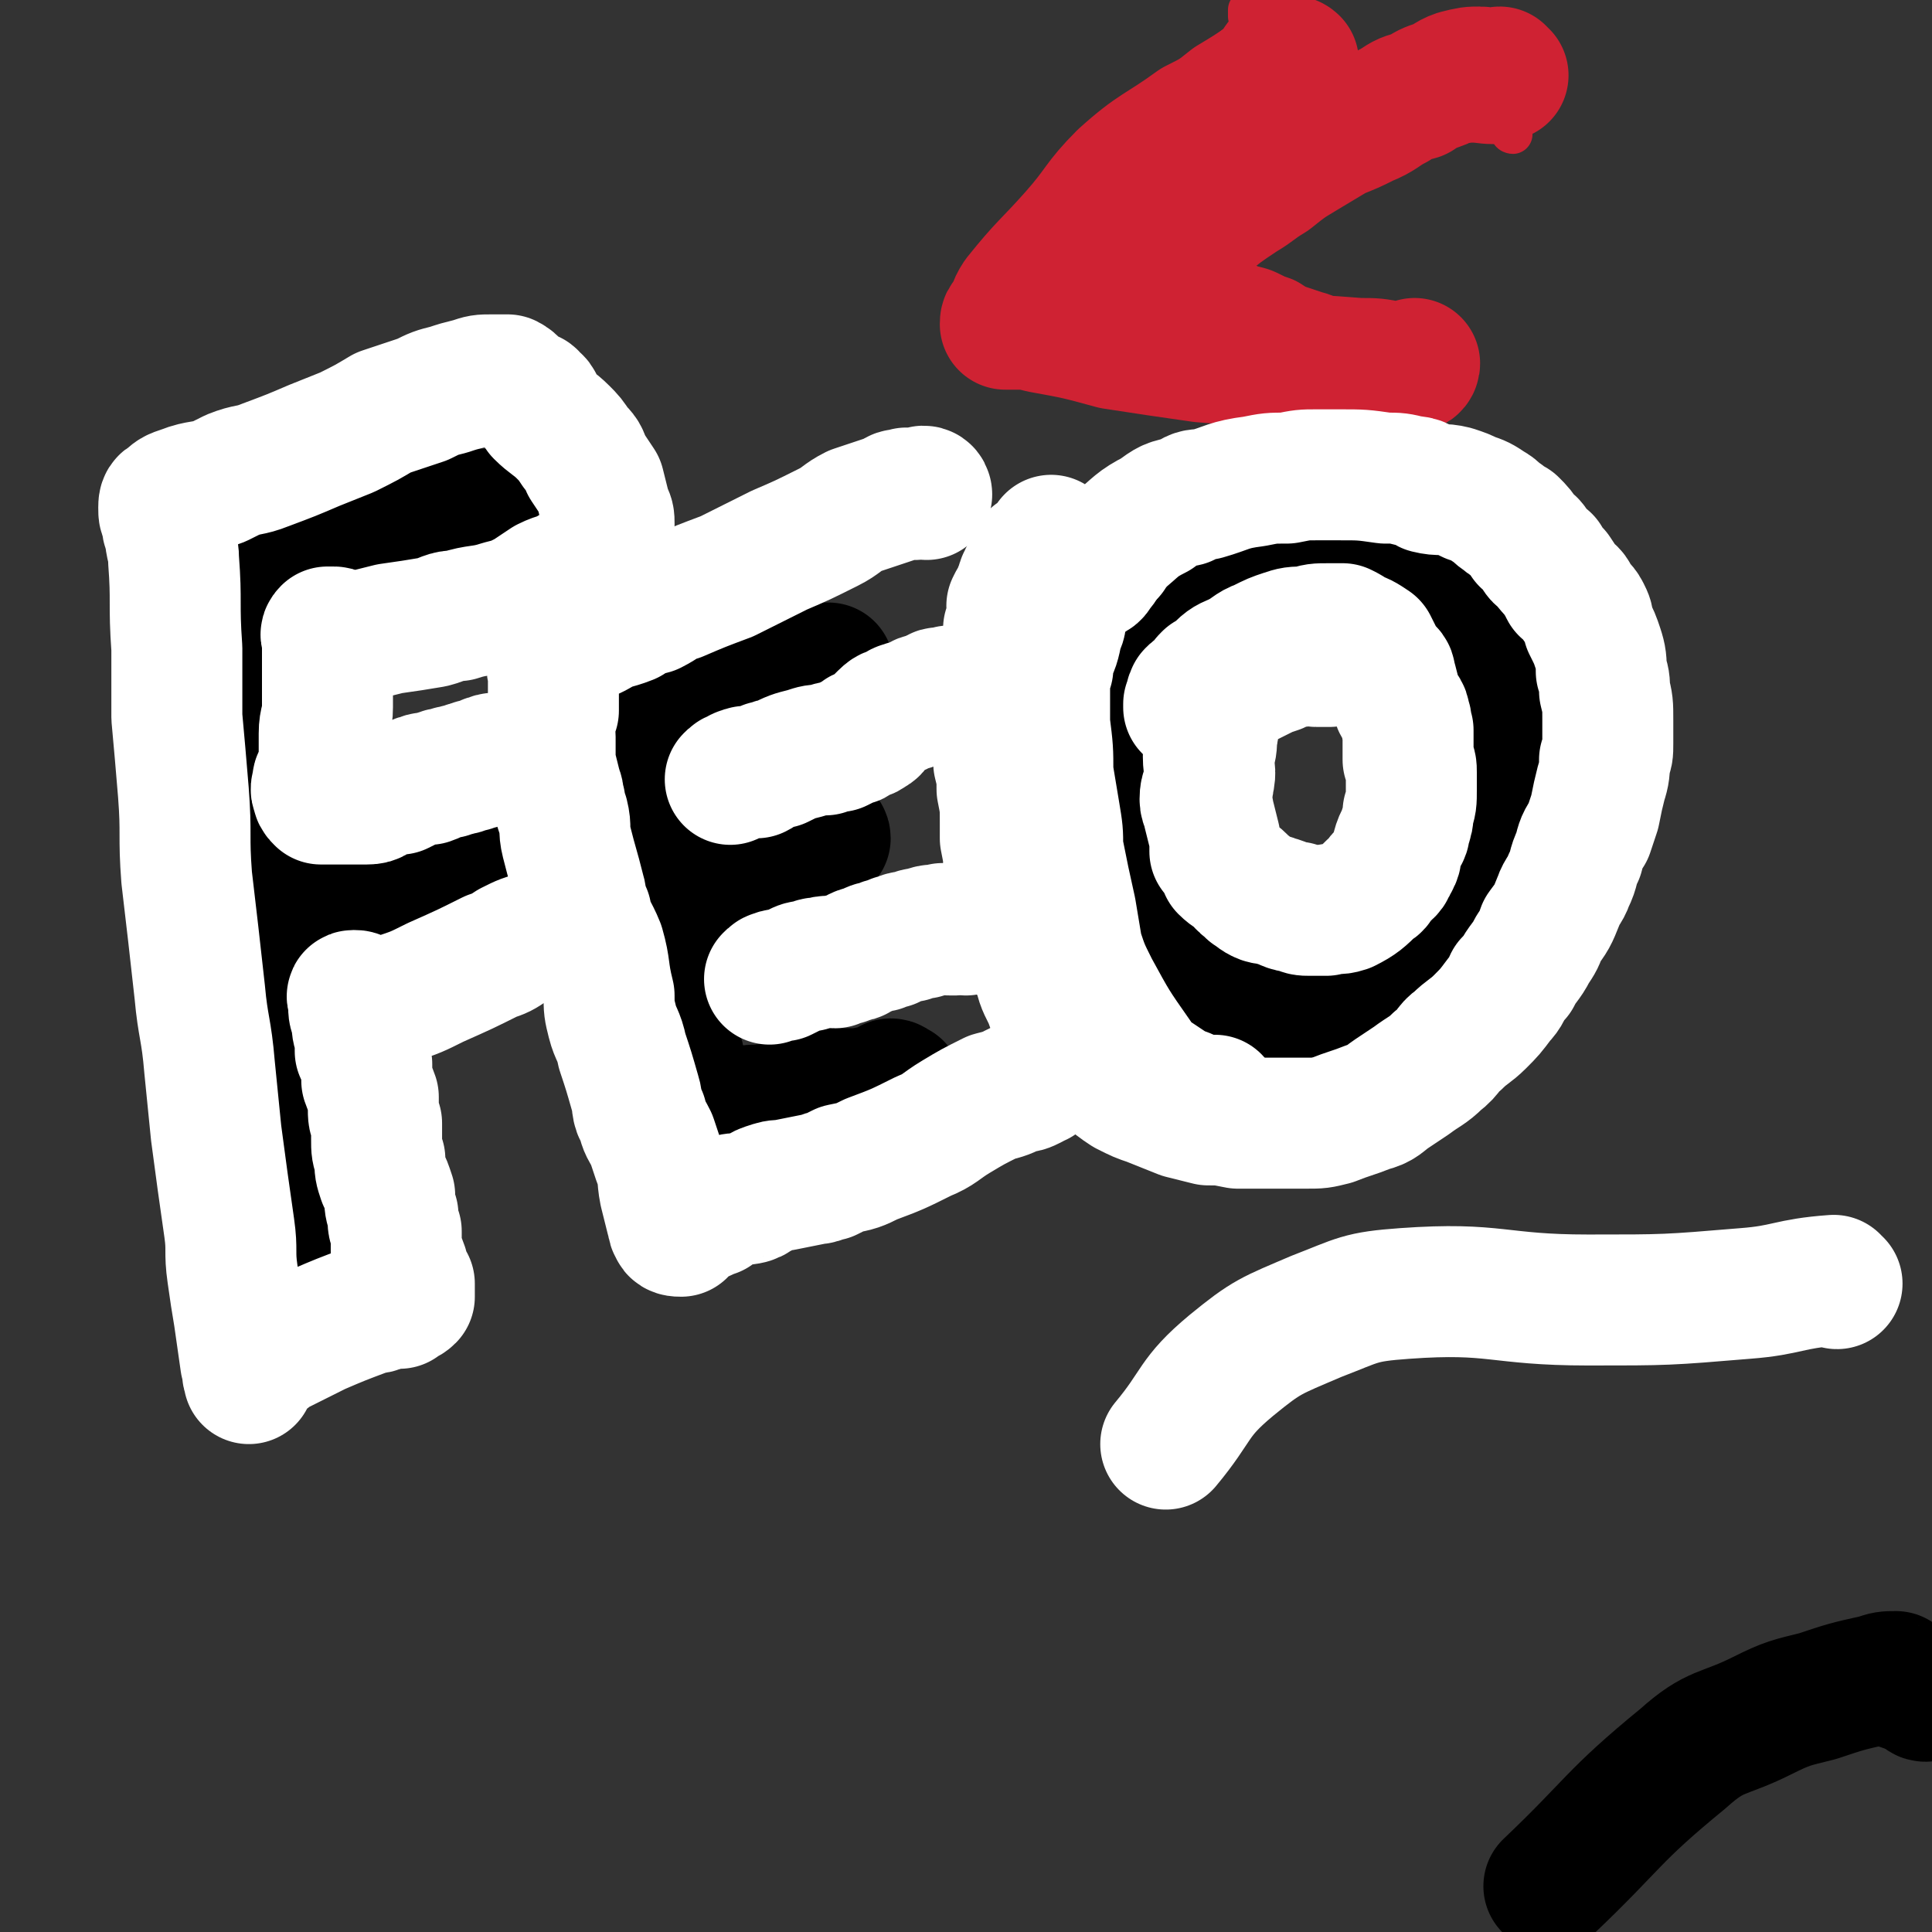<svg viewBox='0 0 590 590' version='1.1' xmlns='http://www.w3.org/2000/svg' xmlns:xlink='http://www.w3.org/1999/xlink'><rect x="0" y="0" width="590" height="590" fill="#333333" stroke="none"/><g fill='none' stroke='#000000' stroke-width='40' stroke-linecap='round' stroke-linejoin='round'><path d='M70,186c0,0 -1,-1 -1,-1 1,1 2,2 2,4 0,4 0,4 0,8 0,6 1,6 1,11 0,9 0,9 0,17 0,10 1,10 1,19 1,16 0,16 1,31 1,25 0,25 2,50 0,10 1,10 2,20 1,10 0,10 1,20 1,5 1,5 2,10 0,3 -1,3 0,6 0,0 1,1 1,1 0,-1 -1,-2 -2,-4 '/><path d='M72,187c0,0 -1,0 -1,-1 4,-2 5,-2 10,-4 5,-3 5,-2 11,-4 7,-3 6,-4 13,-6 10,-4 10,-4 19,-8 7,-2 7,-3 14,-6 2,-1 3,-1 6,-1 1,0 1,0 2,0 1,0 1,0 1,0 '/><path d='M87,283c0,0 -1,-1 -1,-1 1,0 2,0 4,0 5,-1 5,-1 10,-2 5,-1 5,-1 10,-3 8,-2 8,-2 16,-5 6,-2 6,-2 13,-4 2,0 2,0 4,0 '/><path d='M186,242c0,0 -1,-1 -1,-1 1,3 2,4 3,7 1,5 0,5 1,9 2,6 2,6 3,11 2,7 2,7 3,13 2,8 3,7 5,15 1,4 0,4 2,8 1,5 1,5 3,9 1,4 0,4 2,9 1,3 0,3 2,6 1,2 1,2 3,5 1,1 1,2 2,3 1,2 0,2 2,3 1,1 2,1 4,1 1,0 1,0 3,0 2,0 2,0 3,0 3,-1 3,-1 6,-1 7,-1 7,-1 14,-2 5,-1 4,-2 9,-3 4,0 4,0 8,0 4,-1 4,-1 7,-1 1,-1 1,-1 2,-2 1,0 1,1 2,1 '/><path d='M207,272c0,0 -1,-1 -1,-1 2,-1 2,-1 5,-1 3,-2 3,-2 6,-3 3,-1 3,-2 6,-3 4,-1 4,-1 7,-2 3,-1 3,-2 6,-3 3,-1 3,-1 6,-1 3,-1 3,-1 5,-2 1,0 1,1 2,1 0,-1 0,-1 1,-2 1,0 2,0 2,1 -1,1 -1,1 -3,2 '/><path d='M201,227c0,0 -1,0 -1,-1 0,-1 0,-1 1,-2 1,-1 2,-1 4,-2 3,-2 3,-2 6,-3 4,-2 4,-2 7,-4 7,-2 7,-3 14,-5 6,-3 6,-3 12,-4 4,-2 4,-1 8,-2 1,0 1,0 1,0 '/><path d='M355,185c0,0 -1,-1 -1,-1 -2,2 -2,2 -3,4 -2,3 -2,2 -3,5 -3,6 -4,6 -5,13 -3,16 -3,16 -3,31 1,20 -1,21 5,39 5,16 6,20 18,29 11,8 15,6 29,4 16,-2 18,-1 32,-11 18,-14 20,-16 31,-36 7,-13 8,-15 6,-30 -3,-23 -4,-26 -16,-46 -7,-11 -10,-12 -22,-15 -17,-4 -19,-1 -36,3 -8,1 -8,3 -14,7 -4,2 -3,2 -6,5 -5,5 -5,5 -9,10 0,0 0,1 0,2 '/></g>
<g fill='none' stroke='#CF2233' stroke-width='40' stroke-linecap='round' stroke-linejoin='round'><path d='M459,23c0,0 -1,0 -1,-1 -1,0 -1,1 -2,1 -2,0 -2,-1 -4,-1 -3,0 -3,0 -7,1 -3,1 -3,2 -6,3 -3,1 -3,1 -6,3 -4,1 -4,1 -7,3 -4,2 -4,3 -9,5 -4,2 -4,2 -9,4 -5,3 -5,3 -10,6 -5,3 -5,3 -10,7 -5,3 -4,3 -9,6 -6,4 -6,4 -12,9 -4,2 -4,3 -9,5 -5,3 -5,2 -11,5 -5,2 -5,2 -10,5 -1,1 -1,2 -2,3 -1,0 -2,-1 -2,-1 0,-1 2,0 2,-1 2,-2 2,-2 4,-4 1,-2 1,-2 2,-3 6,-8 6,-8 12,-15 6,-7 5,-8 12,-15 7,-7 8,-7 16,-14 2,-3 3,-3 5,-6 3,-3 3,-3 5,-6 1,-1 2,0 3,-1 1,-1 1,-2 1,-2 -1,-1 -2,0 -3,1 -3,2 -3,2 -5,4 -6,4 -6,4 -11,7 -5,4 -5,4 -11,7 -11,8 -12,7 -22,16 -8,8 -7,9 -15,18 -8,9 -9,9 -17,19 -2,3 -1,3 -3,6 -1,1 -1,1 -1,2 1,0 2,0 4,0 3,0 3,0 7,1 11,2 11,2 22,5 13,2 13,2 27,4 11,1 11,0 22,1 13,0 13,0 26,1 5,0 5,0 10,1 3,0 3,0 6,0 1,0 1,-1 1,-1 '/></g>
<g fill='none' stroke='#CF2233' stroke-width='12' stroke-linecap='round' stroke-linejoin='round'><path d='M462,41c0,0 -1,0 -1,-1 -1,-1 0,-1 -1,-2 -1,0 -1,0 -2,0 -1,0 -1,0 -2,0 -5,0 -5,-1 -10,0 -9,2 -9,3 -19,5 -14,4 -14,3 -27,8 -16,5 -16,6 -32,11 -4,1 -4,1 -8,2 -6,1 -6,1 -12,3 -6,1 -6,1 -11,3 -1,0 -1,0 -2,0 0,1 -1,1 -1,1 0,1 1,0 3,1 1,0 1,0 2,1 0,1 0,2 0,2 2,1 3,0 5,0 2,0 2,0 4,1 4,1 4,1 8,2 4,2 4,3 8,4 8,4 8,3 15,6 6,3 6,3 11,6 5,2 5,2 11,4 6,2 6,2 11,4 4,1 4,2 8,3 3,1 3,1 7,2 2,1 2,1 5,1 3,1 3,1 5,2 1,1 1,1 2,1 1,1 1,1 2,1 0,0 2,0 2,0 -1,-1 -3,-1 -5,-2 -2,-1 -2,-1 -3,-2 -2,-1 -2,-1 -3,-1 -3,-2 -3,-2 -6,-3 -4,-1 -4,-1 -8,-3 -4,-2 -4,-1 -8,-3 -4,-1 -4,-2 -8,-3 -3,-1 -3,-1 -6,-2 -3,-2 -3,-2 -6,-3 -4,-2 -4,-2 -8,-3 -4,-2 -4,-2 -9,-3 -3,-1 -3,-1 -5,-2 -4,-2 -4,-2 -8,-3 -3,-1 -3,-1 -7,-2 -3,-1 -3,-1 -7,-2 -4,-2 -4,-2 -8,-4 0,0 0,0 -1,-1 -1,0 -1,0 -2,0 -1,-1 -2,-1 -2,-1 0,-1 1,-1 2,-2 0,-2 0,-2 1,-4 2,-2 2,-2 4,-5 3,-4 3,-4 6,-8 4,-5 4,-5 8,-10 4,-5 4,-6 8,-11 5,-5 5,-4 9,-9 4,-4 3,-4 7,-7 2,-3 2,-3 4,-5 1,-1 1,-2 2,-3 1,-1 1,0 1,-1 1,-1 1,-1 1,-2 -1,0 -2,0 -3,0 -1,0 -1,0 -2,1 0,1 0,1 0,2 '/></g>
<g fill='none' stroke='#FFFFFF' stroke-width='12' stroke-linecap='round' stroke-linejoin='round'><path d='M394,197c0,0 -1,-1 -1,-1 -1,0 -1,1 -2,2 -1,0 -1,-1 -2,0 -1,0 -1,0 -2,1 -1,1 -1,0 -2,1 -1,1 -2,0 -3,1 -1,1 0,1 -1,2 -1,1 -1,2 -2,2 -1,1 -2,0 -2,1 -1,1 -1,1 -1,2 0,1 0,1 -1,2 -1,1 -1,1 -2,2 -1,2 -1,3 -2,5 -1,3 -2,3 -3,7 -1,3 -1,3 -2,6 0,5 0,5 0,9 0,2 0,2 0,5 1,2 1,2 3,5 1,3 0,3 2,5 3,4 3,3 6,7 2,1 1,1 2,3 2,1 2,1 4,3 2,1 2,2 3,3 4,2 4,2 7,3 3,1 3,1 5,2 2,0 2,0 4,1 2,0 2,1 4,1 2,0 2,-1 4,-1 5,-2 5,-2 9,-5 2,-2 1,-2 3,-4 2,-3 3,-3 4,-6 2,-4 2,-4 4,-8 1,-3 1,-3 1,-7 0,-2 0,-2 0,-5 1,-3 1,-3 1,-7 0,-3 0,-3 0,-6 0,-4 0,-4 -1,-7 -1,-4 -2,-3 -3,-6 -1,-2 0,-3 -1,-5 -1,-2 -1,-2 -2,-4 -2,-2 -2,-2 -5,-5 -1,-1 -1,-1 -2,-2 -2,-2 -2,-2 -4,-3 -1,-1 -1,-2 -3,-2 -3,-2 -3,-2 -5,-3 -2,-1 -2,0 -3,0 -1,-1 -1,-1 -2,-2 -1,0 -1,1 -2,1 '/></g>
<g fill='none' stroke='#FFFFFF' stroke-width='40' stroke-linecap='round' stroke-linejoin='round'><path d='M409,201c0,0 -1,-1 -1,-1 -1,0 -1,1 -2,2 -1,0 -1,0 -2,0 -1,0 -1,0 -2,0 -1,0 -1,-1 -2,-1 -1,0 -1,1 -3,1 -1,0 -1,-1 -2,0 -3,0 -3,1 -5,2 -3,1 -3,1 -5,2 -2,1 -2,1 -4,2 -2,1 -3,1 -5,2 -1,1 -1,1 -2,2 -1,1 -1,1 -2,3 -1,2 -1,2 -1,4 -1,3 0,3 -1,6 0,3 0,3 -1,6 0,4 1,4 0,8 0,2 -1,2 -1,5 0,2 1,2 1,4 1,4 1,4 2,8 0,2 0,2 0,4 2,2 2,2 3,5 2,2 3,2 5,4 1,2 2,1 3,3 2,1 1,1 3,2 2,1 2,0 4,1 4,1 4,2 7,2 2,1 2,1 4,1 2,0 2,0 5,0 3,-1 3,0 6,-1 4,-2 5,-3 8,-6 2,-1 1,-1 2,-2 2,-3 3,-2 4,-5 2,-3 1,-3 2,-6 1,-3 2,-3 2,-5 1,-3 1,-3 1,-5 1,-3 1,-3 1,-7 0,-2 0,-2 0,-5 0,-2 0,-2 -1,-4 0,-4 0,-4 0,-9 -1,-2 0,-2 -1,-4 0,-2 -1,-2 -2,-4 -1,-3 -1,-3 -2,-7 -1,-2 0,-2 -1,-3 -2,-2 -2,-2 -3,-4 -1,-2 -1,-2 -2,-4 -3,-2 -3,-2 -6,-3 -1,-1 -1,-1 -3,-2 -2,0 -2,0 -4,0 -4,0 -4,0 -7,1 -4,0 -4,0 -7,1 -3,1 -3,1 -7,3 -3,1 -3,2 -7,4 -2,1 -3,1 -5,3 -2,2 -2,2 -4,3 -1,1 -1,1 -2,3 -2,1 -2,1 -3,2 -1,2 0,2 -1,3 0,1 0,1 0,1 '/><path d='M322,166c0,0 -1,-1 -1,-1 -1,1 0,3 -2,4 -1,1 -1,0 -3,1 0,1 0,1 -1,2 -1,1 0,1 -1,3 0,1 0,0 -1,1 0,1 -1,1 -1,3 -1,1 0,1 -1,3 -1,1 -1,1 -2,3 0,2 1,2 0,3 0,2 0,2 -1,4 0,3 0,3 -1,7 0,3 1,3 0,6 0,5 0,5 -1,10 0,5 0,5 0,10 -1,4 -1,4 -1,8 1,4 1,4 1,8 1,5 1,5 1,10 0,3 0,3 0,5 1,5 1,5 1,9 1,2 1,2 1,5 1,3 1,3 1,7 1,1 1,1 1,2 2,4 2,4 2,7 1,2 1,2 1,4 1,3 1,3 3,5 1,5 1,5 3,9 1,2 1,3 2,5 1,2 2,2 3,4 2,3 2,3 3,5 3,4 3,4 5,7 3,2 3,2 6,4 2,2 2,2 5,4 4,2 4,2 7,3 5,2 5,2 10,4 4,1 4,1 8,2 4,0 4,0 9,1 6,0 6,0 13,0 4,0 4,0 8,0 4,0 4,0 8,-1 5,-2 6,-2 11,-4 4,-1 4,-2 7,-4 3,-2 3,-2 6,-4 4,-3 5,-3 8,-6 4,-3 3,-4 6,-6 3,-3 4,-3 7,-6 3,-3 3,-3 6,-7 2,-2 2,-3 3,-5 1,-1 1,-1 2,-2 2,-4 3,-4 5,-8 2,-3 2,-3 3,-6 3,-4 3,-4 5,-9 1,-3 2,-3 3,-6 2,-4 1,-4 3,-8 1,-4 1,-4 3,-7 1,-3 1,-3 2,-6 1,-5 1,-5 2,-9 1,-3 1,-4 1,-7 1,-2 1,-2 1,-5 0,-3 0,-3 0,-7 0,-5 0,-5 -1,-9 0,-3 0,-3 -1,-6 0,-3 0,-4 -1,-7 -1,-3 -1,-3 -3,-7 0,-2 0,-2 -1,-4 -1,-2 -2,-2 -3,-4 -1,-2 -1,-2 -3,-3 -1,-2 -1,-2 -3,-5 -2,-2 -2,-2 -3,-4 -2,-1 -2,-1 -3,-3 -1,-1 -1,-2 -3,-3 -2,-3 -2,-3 -4,-5 -2,-1 -2,-1 -3,-2 -2,-1 -2,-2 -4,-3 -3,-2 -3,-2 -6,-3 -2,-1 -2,-1 -5,-2 -4,-1 -4,0 -8,-1 -2,-1 -2,-2 -5,-2 -4,-1 -4,-1 -8,-1 -7,-1 -7,-1 -14,-1 -3,0 -3,0 -7,0 -4,0 -4,0 -9,1 -5,0 -5,0 -10,1 -8,1 -8,2 -15,4 -3,0 -3,0 -6,2 -5,1 -5,1 -9,4 -6,3 -6,4 -11,8 -3,2 -2,2 -4,5 -2,2 -1,2 -3,4 -1,2 -1,1 -2,2 '/><path d='M339,169c0,0 -1,-1 -1,-1 -1,0 -1,1 -2,2 -1,1 -1,1 -2,2 -2,2 -2,2 -3,3 -1,0 -1,0 -2,0 -1,1 -1,1 -1,2 -1,2 -2,2 -2,4 -1,3 -1,3 -2,6 0,3 0,3 -1,5 -1,5 -1,5 -3,9 0,2 0,2 0,3 -1,2 -1,2 -1,3 0,2 0,2 0,4 0,5 0,5 0,10 1,8 1,8 1,15 1,6 1,6 2,12 1,6 1,6 1,11 2,10 2,10 4,19 1,6 1,6 2,12 2,6 2,6 5,12 6,11 6,11 13,21 2,4 3,4 6,6 3,2 3,2 6,4 3,1 3,1 5,2 2,1 1,1 3,1 2,1 2,0 4,0 0,0 0,0 0,0 '/><path d='M283,151c0,0 0,-1 -1,-1 -1,0 -1,1 -2,1 -1,0 -1,0 -2,0 -1,0 -1,-1 -2,0 -2,0 -2,0 -3,1 -3,1 -3,1 -6,2 -3,1 -3,1 -6,2 -4,2 -4,3 -8,5 -8,4 -8,4 -15,7 -4,2 -4,2 -8,4 -4,2 -4,2 -8,4 -8,3 -8,3 -15,6 -4,1 -4,2 -8,4 -4,1 -4,1 -7,3 -5,2 -5,1 -10,4 -2,1 -2,1 -5,2 -2,2 -3,1 -5,3 -1,1 -1,1 -2,3 -1,1 -1,1 -1,2 -1,1 0,1 0,2 0,1 0,1 0,2 0,1 0,1 0,2 0,2 0,2 0,5 0,1 0,1 0,3 -1,2 -1,2 -1,4 -1,2 0,2 0,4 0,4 0,4 0,8 1,4 1,4 2,8 1,2 0,2 1,4 0,2 0,2 1,4 1,4 0,4 1,8 2,8 2,7 4,15 1,3 0,4 2,7 1,5 2,5 4,10 2,7 1,7 3,15 0,4 0,4 1,8 1,4 2,4 3,9 2,6 2,6 4,13 1,3 0,4 2,7 1,4 1,3 3,7 1,3 1,3 2,6 2,5 1,5 2,10 1,4 1,4 2,8 0,1 1,1 1,1 0,1 -1,1 0,2 0,1 1,1 2,1 1,-1 1,-2 2,-3 1,-1 2,0 3,-1 3,-1 2,-1 5,-2 2,-2 2,-3 4,-3 3,-2 3,0 7,-1 3,-1 2,-2 5,-3 3,-1 3,-1 5,-1 5,-1 5,-1 10,-2 2,0 2,-1 4,-1 2,-1 2,-1 4,-2 5,-1 5,-1 9,-3 8,-3 8,-3 16,-7 5,-2 5,-3 10,-6 5,-3 5,-3 11,-6 4,-1 4,-1 8,-3 2,0 2,0 4,-1 1,-1 1,-1 2,-1 '/><path d='M295,284c0,0 0,-1 -1,-1 -1,0 -1,1 -2,1 -1,0 -1,0 -2,0 -2,0 -2,-1 -3,0 -3,0 -3,0 -5,1 -2,0 -2,0 -4,1 -2,0 -2,0 -4,1 -1,0 -1,0 -2,1 -2,0 -2,0 -3,1 -2,0 -2,0 -4,1 -1,1 -1,0 -3,1 0,0 0,1 -1,1 -1,0 -1,0 -3,1 -2,0 -2,0 -3,1 -2,0 -2,-1 -4,0 -2,0 -2,0 -4,1 -2,0 -2,0 -4,1 -2,1 -2,1 -4,2 -1,0 -1,-1 -2,0 -1,0 -1,0 -2,1 '/><path d='M291,212c0,0 0,-1 -1,-1 -1,0 -1,1 -2,1 -1,0 -1,-1 -2,0 -1,0 -1,1 -2,1 -2,1 -2,0 -3,1 -1,0 -1,1 -2,1 -2,1 -2,0 -3,1 -1,0 -1,0 -2,1 -2,1 -2,0 -4,2 -1,1 -1,1 -2,2 -1,1 -1,2 -2,2 -1,1 -1,1 -2,1 -1,0 -1,0 -2,1 -1,1 -1,1 -2,1 -2,1 -2,1 -4,2 -2,0 -2,0 -4,1 -3,0 -3,0 -6,1 -4,1 -4,1 -8,3 -2,0 -2,1 -4,1 -2,1 -1,1 -3,2 -1,0 -1,0 -3,0 0,0 0,-1 -1,0 -1,0 -1,0 -2,1 -1,0 -1,0 -2,1 '/><path d='M162,234c0,0 0,0 -1,-1 0,0 -1,0 -1,0 -1,-1 -1,-1 -3,-1 -1,-1 -1,0 -2,0 -1,0 -1,0 -2,0 -2,0 -2,-1 -3,0 -2,0 -2,1 -3,1 -2,1 -2,0 -3,1 -2,0 -2,1 -4,1 -2,1 -2,0 -3,1 -3,0 -3,1 -6,2 -1,0 -1,-1 -2,0 -1,0 -1,0 -3,1 -2,1 -2,1 -4,2 -2,0 -3,0 -5,1 -3,1 -2,2 -5,2 -2,0 -2,0 -5,0 -1,0 -1,0 -2,0 -1,0 -1,0 -2,0 -1,0 -1,0 -2,0 -1,0 -1,0 -2,0 0,0 0,0 -1,0 -1,-1 -1,-1 -1,-2 -1,-1 0,-2 0,-3 0,-1 0,-1 1,-2 1,-3 1,-3 1,-6 0,-3 0,-3 0,-7 0,-4 1,-4 1,-8 0,-6 0,-6 0,-13 0,-3 0,-3 0,-6 0,-1 0,-1 0,-2 0,-1 -1,-1 0,-2 0,0 1,0 2,0 1,0 1,1 3,1 3,0 3,0 6,0 4,-1 4,-1 8,-2 7,-1 7,-1 13,-2 4,-1 4,-2 8,-2 6,-2 7,-1 13,-3 4,-1 4,-1 8,-3 3,-2 3,-2 6,-4 4,-2 4,-1 7,-3 5,-3 5,-3 9,-7 1,-2 1,-2 2,-4 1,-2 1,-2 1,-4 0,-2 0,-2 -1,-4 -1,-4 -1,-4 -2,-8 -2,-3 -2,-3 -4,-6 -1,-3 -1,-3 -3,-5 -2,-3 -2,-3 -4,-5 -3,-3 -4,-3 -7,-6 -1,-2 0,-3 -2,-4 -1,-2 -2,-1 -4,-2 -2,-2 -2,-3 -4,-4 -2,0 -2,0 -5,0 -3,0 -3,0 -6,1 -4,1 -4,1 -7,2 -4,1 -4,1 -8,3 -6,2 -6,2 -12,4 -5,3 -5,3 -11,6 -5,2 -5,2 -10,4 -7,3 -7,3 -15,6 -5,2 -5,1 -10,3 -2,1 -2,1 -4,2 -5,2 -6,1 -11,3 -3,1 -3,1 -5,3 -1,0 -1,1 -1,2 0,2 0,2 1,3 0,3 0,3 1,5 0,4 1,4 1,8 1,13 0,13 1,27 0,10 0,10 0,21 1,11 1,11 2,23 1,13 0,13 1,26 2,17 2,17 4,35 1,11 2,11 3,23 1,10 1,10 2,20 2,15 2,15 4,29 1,7 0,7 1,14 1,7 1,7 2,13 1,7 1,7 2,14 1,1 1,1 1,3 0,1 0,2 0,2 0,-1 -1,-2 0,-3 1,-1 1,-1 3,-2 1,-1 1,-1 3,-2 1,-1 1,-1 3,-2 6,-3 6,-3 12,-6 7,-3 7,-3 15,-6 2,-1 2,0 4,-1 2,-1 2,-2 4,-2 1,0 1,1 2,1 1,-1 2,-1 3,-2 0,0 0,-1 0,-2 0,-1 0,-1 0,-2 -1,-1 -1,-1 -1,-2 -1,-1 -1,-2 -1,-3 -1,-3 -1,-2 -2,-5 0,-3 0,-3 0,-6 -1,-2 -1,-2 -1,-5 -1,-3 -1,-3 -1,-6 -1,-3 -1,-3 -2,-5 -1,-3 -1,-3 -1,-6 -1,-3 -1,-3 -1,-6 0,-2 0,-2 0,-5 -1,-2 -1,-2 -1,-5 0,-1 0,-1 0,-3 -1,-3 -1,-2 -2,-5 0,-3 0,-3 0,-5 -1,-2 -1,-2 -2,-4 0,-2 0,-2 0,-4 -1,-3 -1,-3 -1,-6 -1,-2 -1,-2 -1,-4 0,-1 0,-1 0,-2 0,0 -1,-1 0,-1 1,0 1,0 2,1 1,0 1,1 2,1 1,0 1,0 2,0 4,-1 4,0 7,-1 6,-2 6,-2 12,-5 9,-4 9,-4 17,-8 3,-1 3,-1 6,-3 4,-2 4,-2 8,-3 2,-1 2,-1 4,-2 1,0 1,0 1,-1 1,0 1,-1 1,-2 '/><path d='M561,392c-1,0 -1,-1 -1,-1 -14,1 -14,3 -27,4 -24,2 -24,2 -48,2 -28,0 -28,-4 -56,-2 -14,1 -14,2 -27,7 -14,6 -15,6 -26,15 -12,10 -10,12 -20,24 '/></g>
<g fill='none' stroke='#000000' stroke-width='40' stroke-linecap='round' stroke-linejoin='round'><path d='M588,518c-1,0 -1,-1 -1,-1 -1,-1 -1,0 -2,-1 -1,0 -1,0 -2,-1 -1,0 -2,0 -3,-1 -1,-1 0,-1 -1,-2 -3,0 -3,0 -6,1 -9,2 -9,2 -18,5 -8,2 -9,2 -17,6 -12,6 -14,4 -24,13 -22,18 -21,20 -41,39 '/></g>
</svg>
